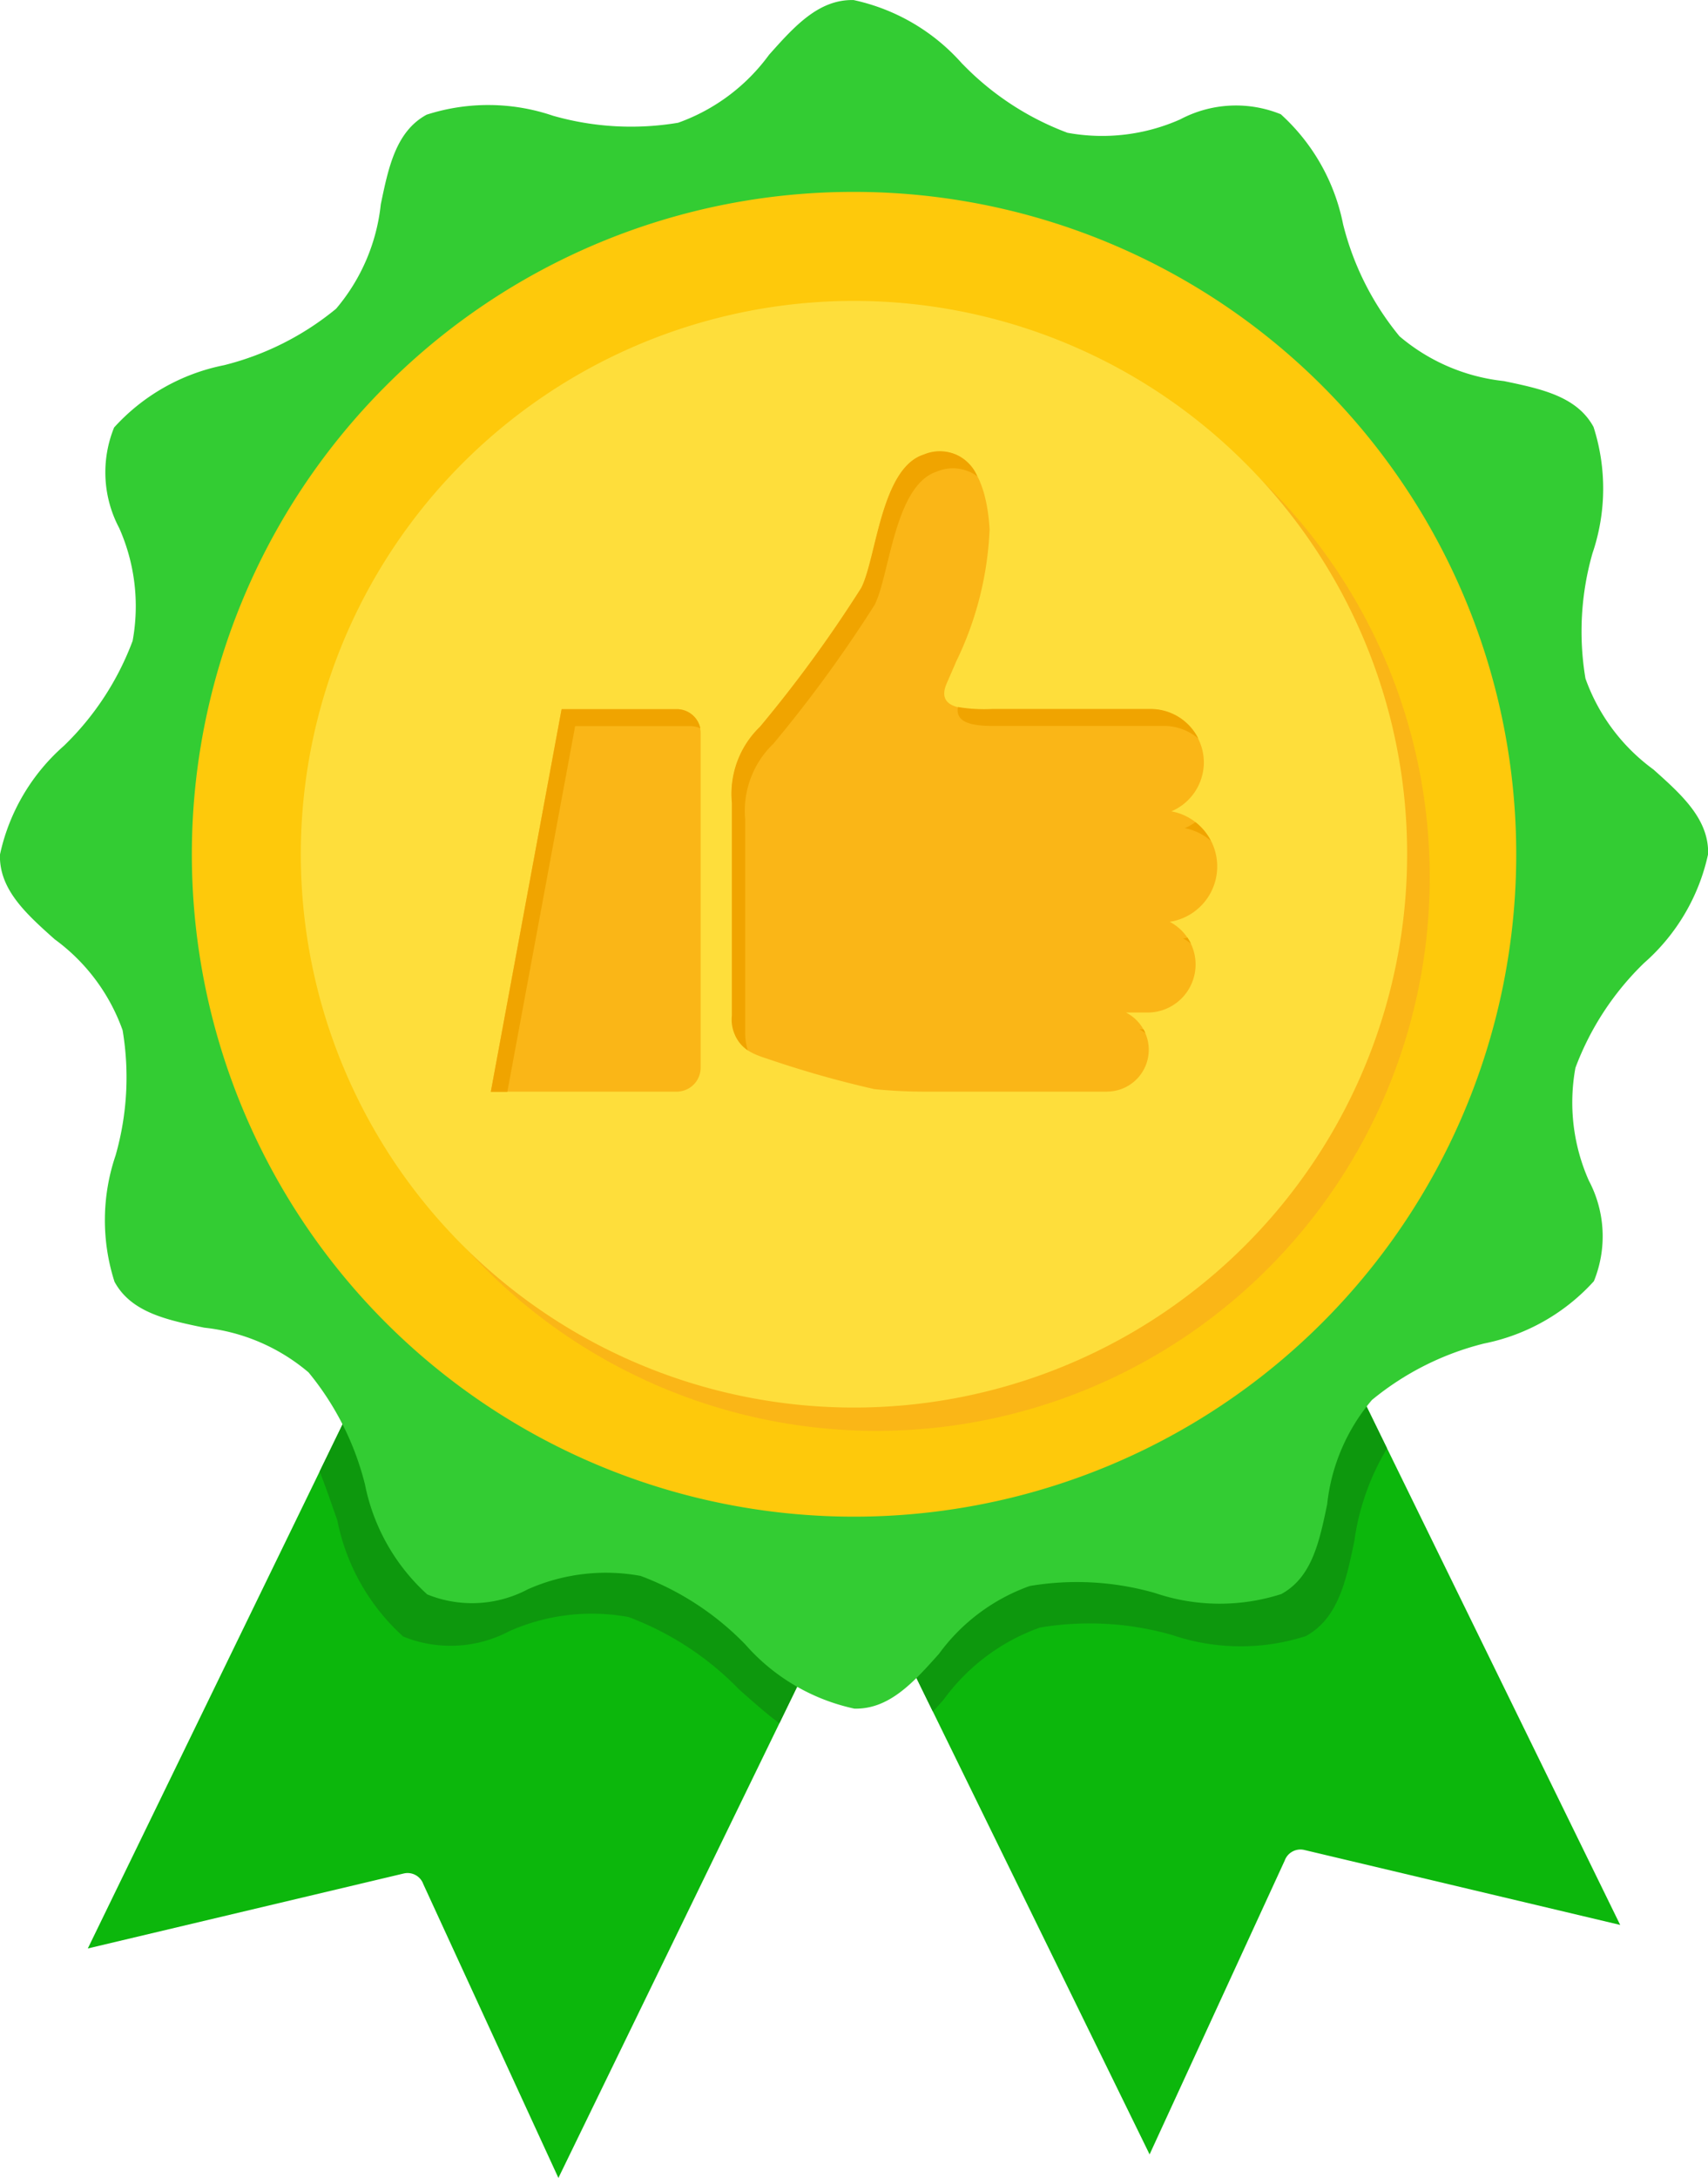 <svg xmlns="http://www.w3.org/2000/svg" width="28.963" height="36.921" viewBox="0 0 28.963 36.921"><defs><style>.a{fill:#fec90b;}.b{fill:#fab617;}.c{fill:#fede3b;}.d{fill:#0cb70c;}.e{fill:#0d980d;}.f{fill:#3c3;}.g{fill:#f0a400;}</style></defs><g transform="translate(269 -795.226)"><path class="a" d="M180.255,42.146a11.825,11.825,0,1,0,3.463,8.361,11.789,11.789,0,0,0-3.463-8.361Z" transform="translate(-426.413 759.2)"/><path class="b" d="M183.247,48.627a9.38,9.38,0,1,0,2.747,6.632,9.351,9.351,0,0,0-2.747-6.632Z" transform="translate(-430.75 754.843)"/><path class="c" d="M182.276,47.624a9.38,9.38,0,1,0,2.747,6.632,9.349,9.349,0,0,0-2.747-6.632Z" transform="translate(-430.162 755.451)"/><path class="d" d="M161.582,92.332l-4.473,9.2,5.357-1.271h0a.283.283,0,0,1,.332.18l2.291,4.981,4.364-8.975-.077-.05a9.048,9.048,0,0,1-.96-.766l-.022-.017-.009-.007-.008-.007-.011-.009-.01-.009,0,0h0c-.016-.014-.031-.028-.046-.043h0a4.018,4.018,0,0,0-1.334-.909,2.493,2.493,0,0,0-1.314.2c-.021.008-.043.015-.065.021a5.4,5.4,0,0,1-1.05.267,2.156,2.156,0,0,1-1.446-.287,2.749,2.749,0,0,1-1-1.167,9.38,9.38,0,0,1-.479-1.22l-.037-.108Z" transform="translate(-424.62 726.725)"/><path class="e" d="M167.611,92.332l-.542,1.115c.108.267.2.547.3.827a3.6,3.6,0,0,0,1.117,1.97,2.132,2.132,0,0,0,1.8-.091,3.448,3.448,0,0,1,2.02-.24,5.1,5.1,0,0,1,1.879,1.231c.226.2.452.4.679.571l.616-1.268-.077-.05a9.05,9.05,0,0,1-.96-.766l-.023-.017-.009-.007L174.4,95.6l-.011-.009-.01-.009,0,0h0c-.016-.014-.031-.028-.046-.043h0A4.018,4.018,0,0,0,173,94.626a2.493,2.493,0,0,0-1.314.2c-.021.008-.043.015-.065.021a5.4,5.4,0,0,1-1.05.267,2.155,2.155,0,0,1-1.446-.287,2.747,2.747,0,0,1-1-1.167,9.441,9.441,0,0,1-.479-1.22l-.037-.108Z" transform="translate(-430.649 726.725)"/><path class="d" d="M191.938,95.548l4.259,8.7,2.291-4.981a.284.284,0,0,1,.332-.18h0l5.357,1.271-4.555-9.309-.014.037a5.665,5.665,0,0,0-.2.8,5.571,5.571,0,0,1-.3,1.075,2.156,2.156,0,0,1-.971,1.109,4.016,4.016,0,0,1-2.781.091l-.026-.005h0a4.225,4.225,0,0,0-1.673-.134,1.268,1.268,0,0,0-.459.246l-.028.025h0l0,0a5.758,5.758,0,0,0-.536.551l-.011.013-.017.019,0,.006-.038.04h0l0,0a7.092,7.092,0,0,1-.614.63Z" transform="translate(-445.703 727.5)"/><path class="e" d="M191.938,95.548l.584,1.193q.093-.1.185-.206a3.45,3.45,0,0,1,1.63-1.218,5.093,5.093,0,0,1,2.243.126,3.611,3.611,0,0,0,2.265.019c.551-.3.685-.943.823-1.608a4.165,4.165,0,0,1,.555-1.574l-.6-1.229-.014.037a5.723,5.723,0,0,0-.2.8,5.571,5.571,0,0,1-.3,1.075,2.156,2.156,0,0,1-.971,1.109,4.016,4.016,0,0,1-2.781.091l-.026-.005h0a4.225,4.225,0,0,0-1.673-.134,1.268,1.268,0,0,0-.459.246l-.028.025h0l0,0a5.758,5.758,0,0,0-.536.551l-.011.013-.017.019,0,.006-.038.04h0l0,0a7.092,7.092,0,0,1-.614.63Z" transform="translate(-445.703 727.5)"/><path class="f" d="M169.659,33.038a3.412,3.412,0,0,0-1.847-1.086c-.593-.015-1.007.449-1.434.928a3.268,3.268,0,0,1-1.542,1.152,4.822,4.822,0,0,1-2.122-.119,3.412,3.412,0,0,0-2.142-.018c-.521.283-.648.892-.778,1.521a3.265,3.265,0,0,1-.758,1.769,4.824,4.824,0,0,1-1.9.957,3.412,3.412,0,0,0-1.864,1.056,2.017,2.017,0,0,0,.087,1.706,3.261,3.261,0,0,1,.227,1.911,4.816,4.816,0,0,1-1.164,1.778,3.412,3.412,0,0,0-1.086,1.847c-.015.592.449,1.006.928,1.434a3.262,3.262,0,0,1,1.152,1.542,4.816,4.816,0,0,1-.119,2.122,3.415,3.415,0,0,0-.018,2.142c.283.521.892.648,1.521.778a3.265,3.265,0,0,1,1.769.758,4.827,4.827,0,0,1,.957,1.9,3.415,3.415,0,0,0,1.056,1.864,2.019,2.019,0,0,0,1.706-.087,3.264,3.264,0,0,1,1.911-.227,4.826,4.826,0,0,1,1.778,1.164,3.413,3.413,0,0,0,1.847,1.086c.592.015,1.006-.449,1.434-.927a3.261,3.261,0,0,1,1.542-1.152,4.81,4.81,0,0,1,2.122.119,3.415,3.415,0,0,0,2.142.018c.521-.283.647-.892.778-1.521a3.266,3.266,0,0,1,.759-1.769,4.825,4.825,0,0,1,1.9-.957,3.41,3.41,0,0,0,1.864-1.057,2.017,2.017,0,0,0-.086-1.706,3.262,3.262,0,0,1-.227-1.911,4.82,4.82,0,0,1,1.164-1.777,3.413,3.413,0,0,0,1.086-1.847c.015-.592-.449-1.006-.928-1.434a3.262,3.262,0,0,1-1.152-1.542,4.822,4.822,0,0,1,.119-2.122,3.412,3.412,0,0,0,.018-2.142c-.283-.521-.892-.647-1.521-.778a3.268,3.268,0,0,1-1.769-.759,4.822,4.822,0,0,1-.957-1.9,3.412,3.412,0,0,0-1.056-1.864,2.017,2.017,0,0,0-1.706.087,3.262,3.262,0,0,1-1.911.227,4.826,4.826,0,0,1-1.778-1.164Zm-1.84,2.166a11.229,11.229,0,1,1-7.94,3.289,11.193,11.193,0,0,1,7.94-3.289Z" transform="translate(-422.337 763.275)"/><g transform="translate(-260.677 802.883)"><path class="b" d="M57.245,184.016h1.949a.407.407,0,0,1,.405.405v5.674a.407.407,0,0,1-.405.405H56.041l1.2-6.484Zm9.247,6.484H63.419a8.458,8.458,0,0,1-.875-.043,17.619,17.619,0,0,1-1.826-.519c-.349-.109-.586-.248-.586-.729v-3.6a1.581,1.581,0,0,1,.477-1.293,22.316,22.316,0,0,0,1.716-2.353c.256-.5.334-2.027,1.056-2.26s1.064.357,1.118,1.266a5.658,5.658,0,0,1-.567,2.24c-.064.151-.122.28-.163.376-.2.474.411.432.784.432h2.679a.905.905,0,0,1,.9.9h0a.905.905,0,0,1-.55.831.95.95,0,0,1-.029,1.873.815.815,0,0,1-.376,1.538h-.365a.709.709,0,0,1-.323,1.34Z" transform="translate(-56.041 -179.651)"/><path class="g" d="M57.245,184.016h1.949a.407.407,0,0,1,.4.325.406.406,0,0,0-.171-.038H57.471l-1.15,6.2h-.28l1.2-6.484ZM60.4,189.8a.63.63,0,0,1-.271-.594v-3.6a1.581,1.581,0,0,1,.477-1.293,22.31,22.31,0,0,0,1.716-2.353c.256-.5.334-2.027,1.056-2.259a.689.689,0,0,1,.912.367.7.7,0,0,0-.685-.08c-.722.233-.8,1.762-1.056,2.26a22.425,22.425,0,0,1-1.716,2.353,1.58,1.58,0,0,0-.478,1.293v3.6a.944.944,0,0,0,.044.307Zm3.559-5.821a2.659,2.659,0,0,0,.592.034h2.679a.9.9,0,0,1,.807.5.9.9,0,0,0-.58-.213H64.78c-.341,0-.882.035-.818-.321Zm4.029,1.952a.953.953,0,0,1,.262.316.953.953,0,0,0-.442-.214.918.918,0,0,0,.179-.1Zm-.133,1.96a.839.839,0,0,1,.059.1.813.813,0,0,0-.134-.088c.026,0,.051-.009.076-.015Zm-.746,1.553c.011.021.022.042.031.064a.683.683,0,0,0-.1-.064Z" transform="translate(-56.041 -179.651)"/></g></g></svg>